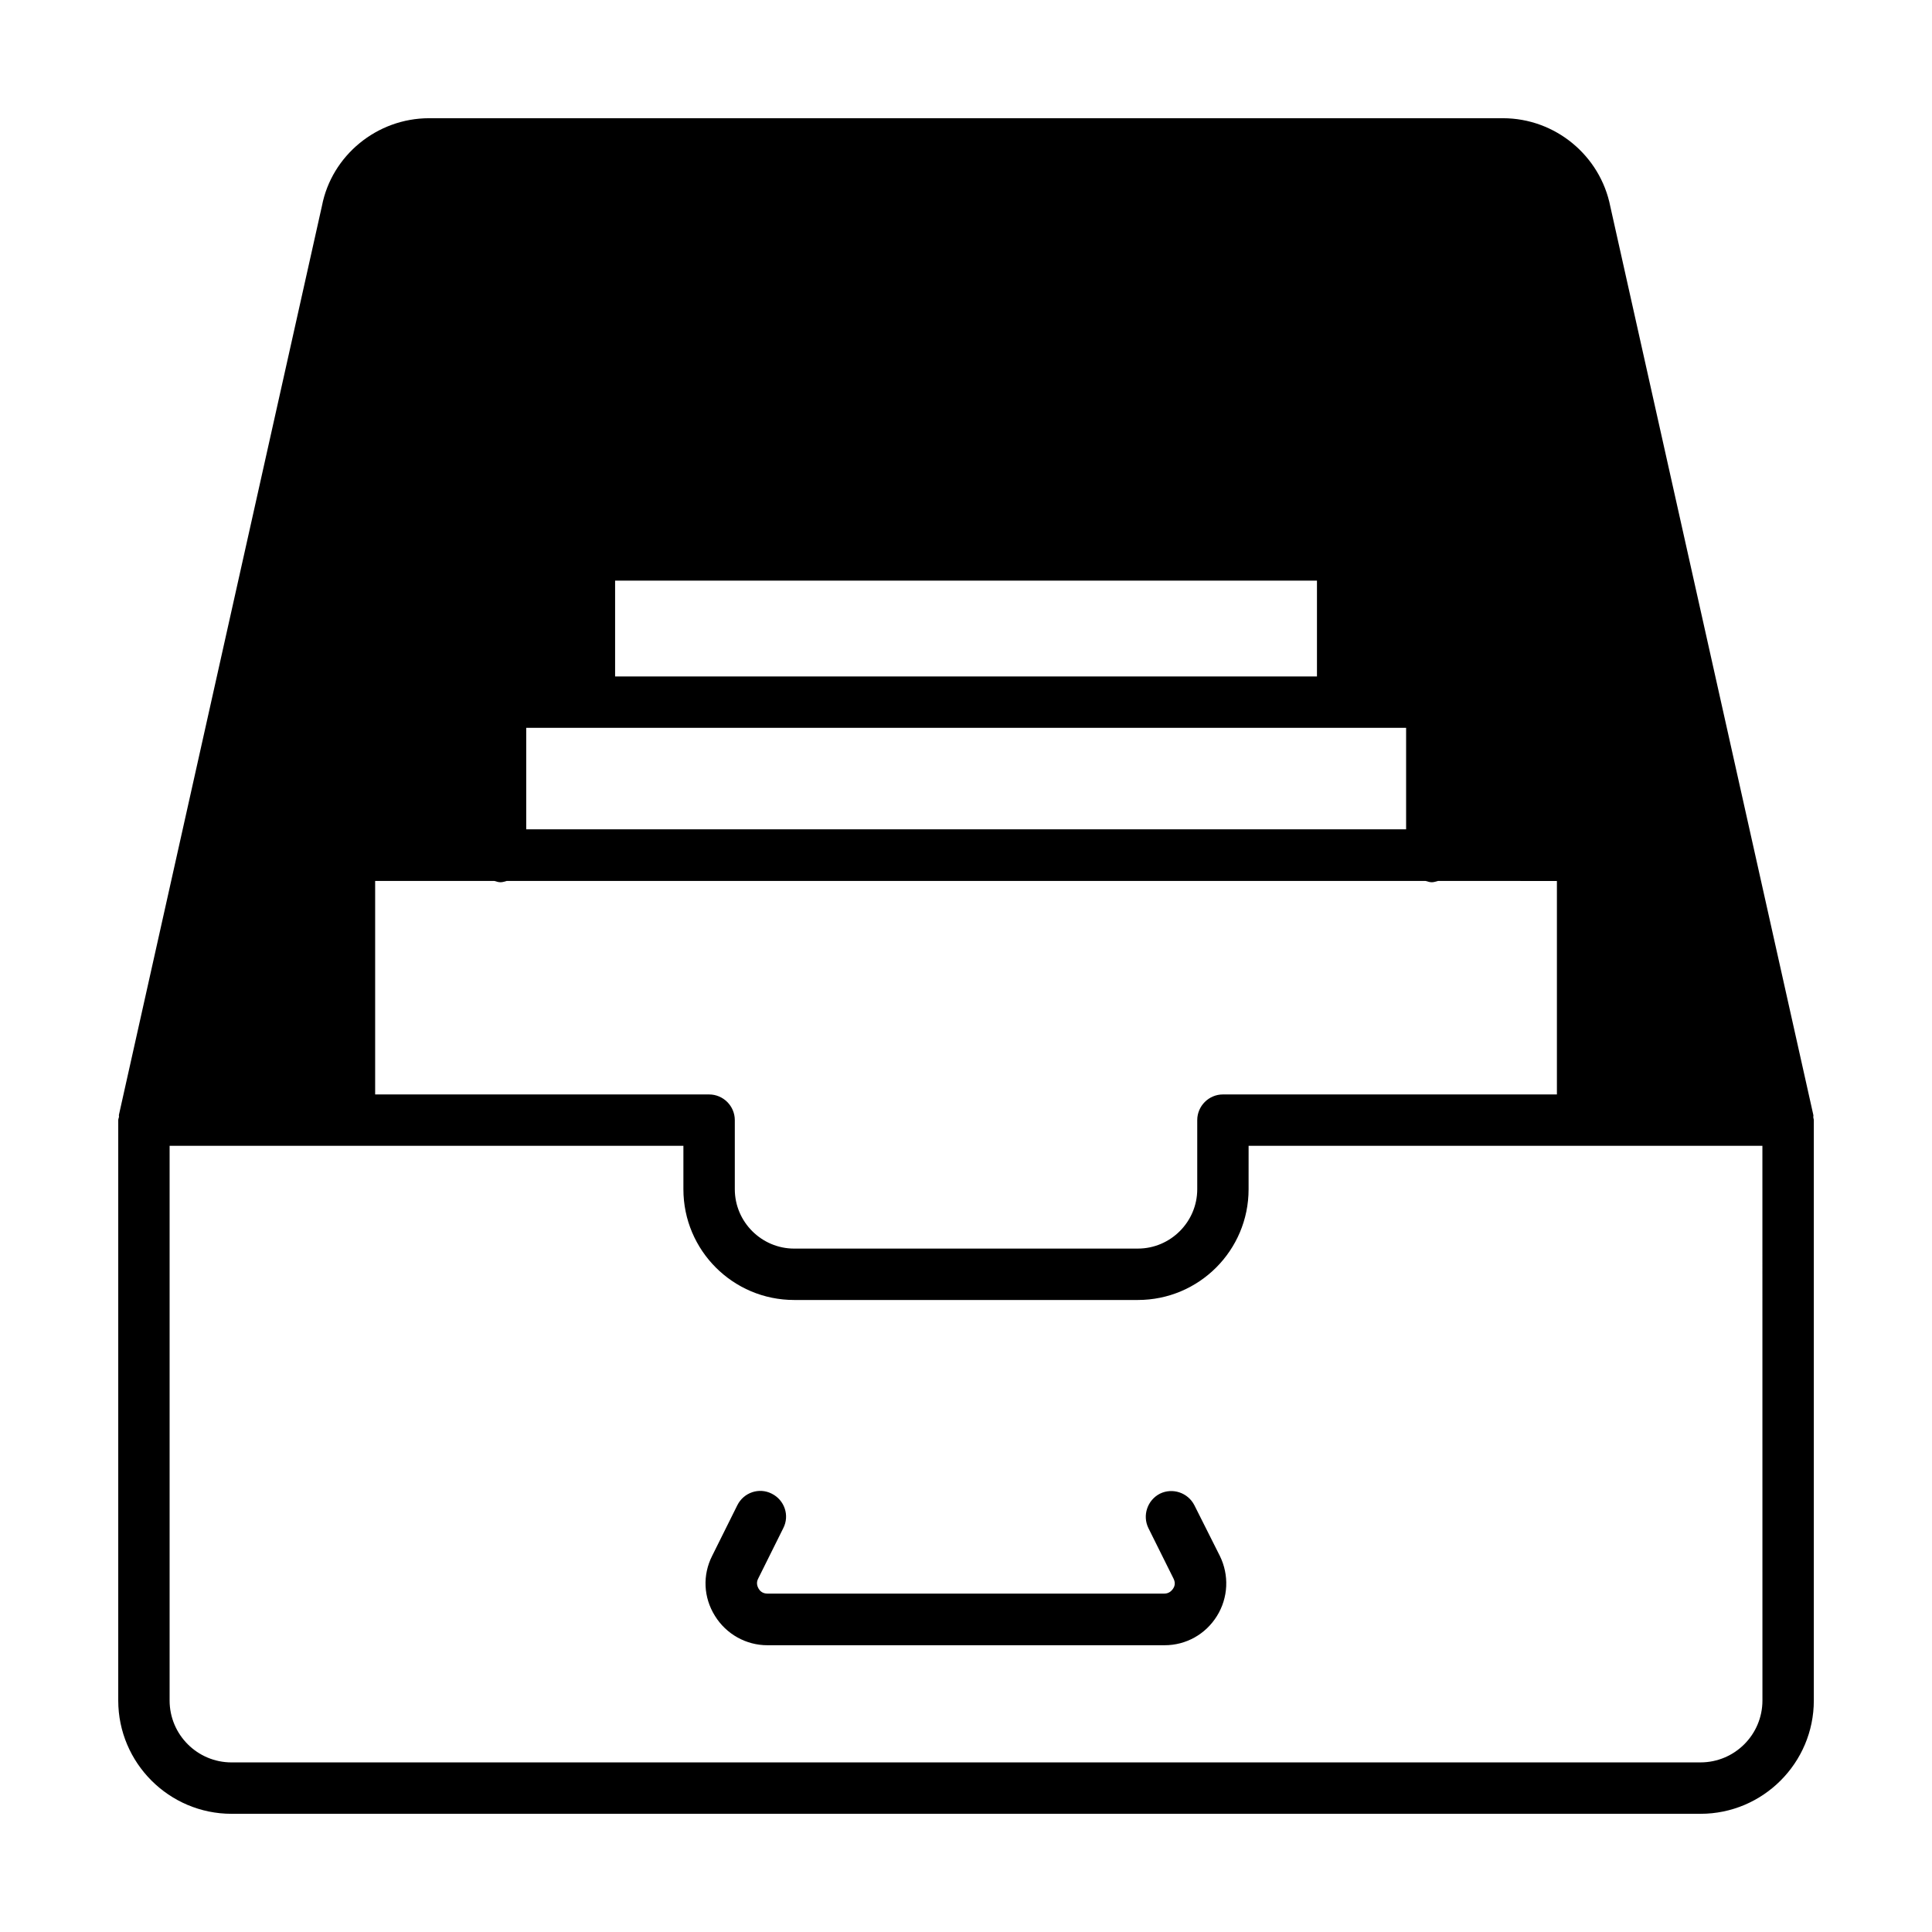 <?xml version="1.0" encoding="UTF-8"?>
<!-- The Best Svg Icon site in the world: iconSvg.co, Visit us! https://iconsvg.co -->
<svg fill="#000000" width="800px" height="800px" version="1.1" viewBox="144 144 512 512" xmlns="http://www.w3.org/2000/svg">
 <g>
  <path d="m624.54 440.03c0-0.203 0.066-0.41 0-0.613l-53.785-240.67c-2.656-13.547-14.637-23.418-28.461-23.418h-284.58c-13.82 0-25.805 9.871-28.391 23.215l-53.785 240.81c-0.066 0.203 0 0.41 0 0.613-0.07 0.34-0.203 0.609-0.203 0.883v153.8c0 16.547 13.48 30.027 30.023 30.027h389.3c16.543 0 30.023-13.48 30.023-30.023v-153.8c0-0.273-0.137-0.543-0.137-0.816zm-156.45-5.992c-3.746 0-6.809 3.062-6.809 6.809v18.312c0 8.645-7.082 15.727-15.727 15.727l-91.094 0.004c-8.648 0-15.73-7.082-15.73-15.73v-18.312c0-3.746-3.062-6.809-6.809-6.809h-88.504v-56.578h31.59c0.543 0.137 1.02 0.34 1.633 0.34 0.613 0 1.09-0.203 1.633-0.34h243.53c0.543 0.137 1.02 0.34 1.633 0.34 0.613 0 1.09-0.203 1.633-0.34l31.527 0.004v56.574zm24.918-110.77h-186v-25.395h186zm23.625 13.617v26.891h-233.18v-26.891zm94.43 257.76c0 9.055-7.352 16.406-16.406 16.406l-389.3 0.004c-9.055 0-16.41-7.356-16.41-16.41v-146.99h136.16v11.508c0 16.203 13.141 29.344 29.344 29.344h91.094c16.203 0 29.344-13.141 29.344-29.344l0.004-11.508h136.16z"/>
  <path d="m460.52 542.9c-1.703-3.336-5.785-4.699-9.121-3.062-3.336 1.703-4.699 5.785-3.062 9.121l6.672 13.414c0.613 1.227 0.203 2.18-0.137 2.656s-1.02 1.293-2.316 1.293h-105.19c-1.363 0-2.043-0.816-2.316-1.293-0.273-0.477-0.75-1.496-0.137-2.656l6.672-13.414c1.703-3.336 0.34-7.422-3.062-9.121-3.336-1.703-7.422-0.34-9.121 3.062l-6.672 13.414c-2.586 5.106-2.316 11.031 0.75 15.93 2.996 4.832 8.238 7.762 13.891 7.762h105.25c5.719 0 10.895-2.926 13.891-7.762 2.996-4.832 3.269-10.824 0.75-15.93z"/>
 </g>
</svg>